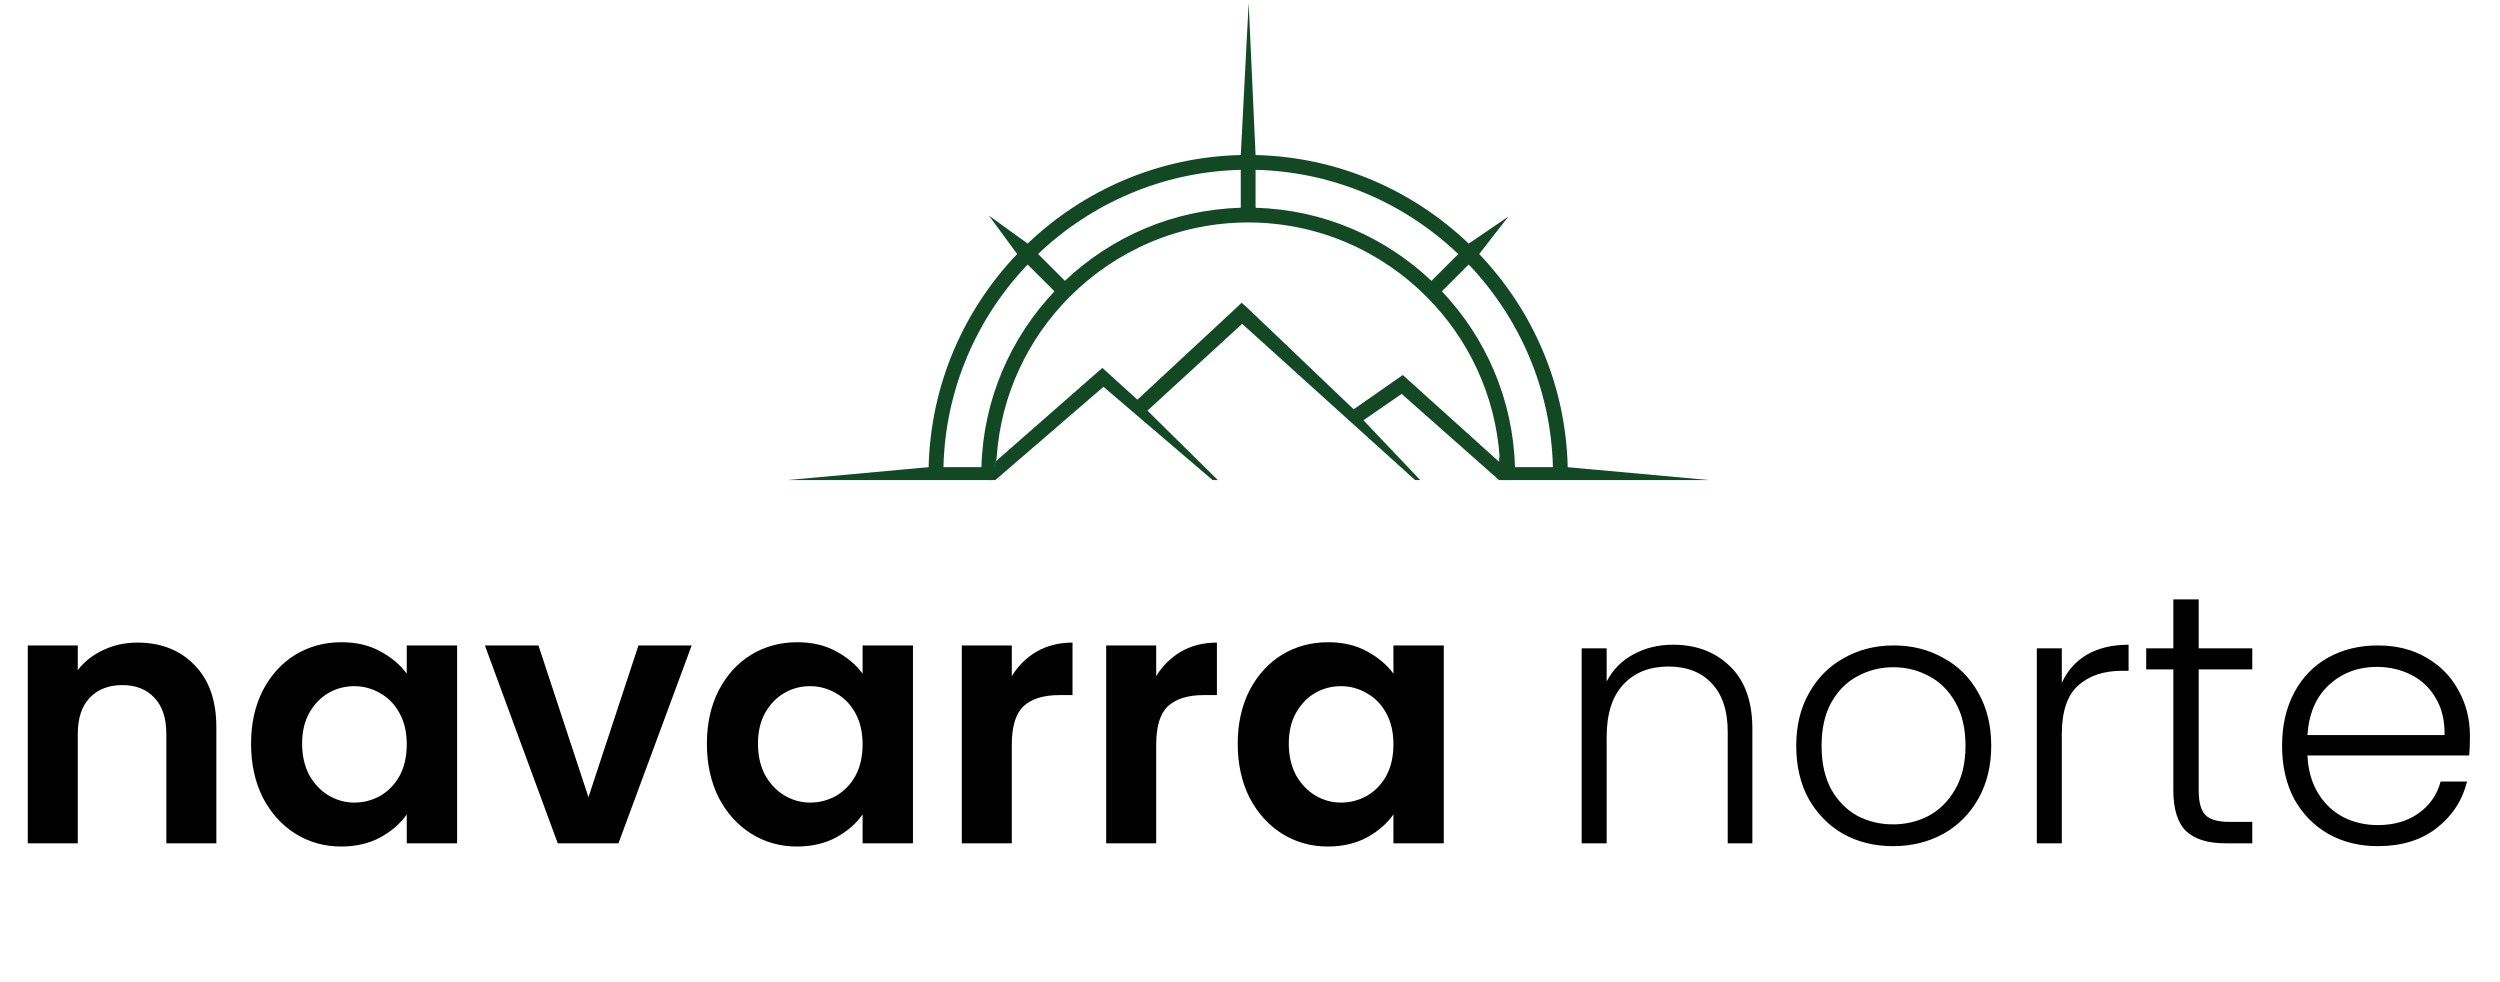 <svg width="252" height="99" viewBox="0 0 252 99" fill="none" xmlns="http://www.w3.org/2000/svg">
<path d="M100.459 46.202C100.863 39.852 103.618 34.12 107.86 29.881H107.863C112.463 25.281 118.812 22.428 125.803 22.424H125.821C132.815 22.424 139.168 25.281 143.77 29.884C147.989 34.103 150.736 39.792 151.165 46.099C151.381 46.849 151.57 47.615 151.723 48.391H172.279L158.026 47.092C157.836 38.777 154.471 31.227 149.102 25.604L152.039 21.836L148.048 24.556C142.425 19.185 134.871 15.82 126.562 15.628L125.864 0.294L125.07 15.628C116.76 15.818 109.209 19.183 103.587 24.552L99.689 21.735L102.529 25.606C97.16 31.227 93.797 38.779 93.607 47.092L79.354 48.391H99.932C100.078 47.65 100.255 46.922 100.46 46.204L100.459 46.202ZM156.534 47.09H152.709C152.522 40.242 149.751 34.018 145.343 29.363L148.046 26.66C153.145 32.012 156.344 39.188 156.534 47.09ZM126.561 17.118C134.463 17.307 141.645 20.507 146.994 25.606L144.291 28.311C139.636 23.903 133.411 21.132 126.561 20.945V17.118ZM125.069 17.118V20.943C118.22 21.13 111.997 23.901 107.342 28.307L104.639 25.604C109.991 20.505 117.168 17.309 125.069 17.118ZM103.585 26.662L106.29 29.365C101.882 34.022 99.113 40.245 98.926 47.09H95.099C95.287 39.19 98.488 32.012 103.587 26.662H103.585Z" fill="#124823"/>
<path d="M151.104 48.389H152.263L151.082 45.973C151.097 46.167 151.108 46.363 151.117 46.557L141.841 38.199L141.401 37.801L140.915 38.139L136.45 41.258L125.66 30.959L125.146 30.518L124.658 30.992L114.65 40.288L111.117 37.084L100.374 46.5L99.734 48.391H100.329L111.23 38.992L122.231 48.391H122.759L115.663 41.392L125.209 32.643L142.64 48.391H143.163L137.432 42.362L141.288 39.707L151.106 48.393L151.104 48.389Z" fill="#124823"/>
<path d="M13.852 64.773C16.228 64.773 18.148 65.529 19.612 67.041C21.076 68.529 21.808 70.617 21.808 73.305V85.005H16.768V73.989C16.768 72.405 16.372 71.193 15.58 70.353C14.788 69.489 13.708 69.057 12.34 69.057C10.948 69.057 9.844 69.489 9.028 70.353C8.236 71.193 7.84 72.405 7.84 73.989V85.005H2.8V65.061H7.84V67.545C8.512 66.681 9.364 66.009 10.396 65.529C11.452 65.025 12.604 64.773 13.852 64.773ZM25.305 74.961C25.305 72.945 25.701 71.157 26.493 69.597C27.309 68.037 28.401 66.837 29.769 65.997C31.161 65.157 32.709 64.737 34.413 64.737C35.901 64.737 37.197 65.037 38.301 65.637C39.429 66.237 40.329 66.993 41.001 67.905V65.061H46.077V85.005H41.001V82.089C40.353 83.025 39.453 83.805 38.301 84.429C37.173 85.029 35.865 85.329 34.377 85.329C32.697 85.329 31.161 84.897 29.769 84.033C28.401 83.169 27.309 81.957 26.493 80.397C25.701 78.813 25.305 77.001 25.305 74.961ZM41.001 75.033C41.001 73.809 40.761 72.765 40.281 71.901C39.801 71.013 39.153 70.341 38.337 69.885C37.521 69.405 36.645 69.165 35.709 69.165C34.773 69.165 33.909 69.393 33.117 69.849C32.325 70.305 31.677 70.977 31.173 71.865C30.693 72.729 30.453 73.761 30.453 74.961C30.453 76.161 30.693 77.217 31.173 78.129C31.677 79.017 32.325 79.701 33.117 80.181C33.933 80.661 34.797 80.901 35.709 80.901C36.645 80.901 37.521 80.673 38.337 80.217C39.153 79.737 39.801 79.065 40.281 78.201C40.761 77.313 41.001 76.257 41.001 75.033ZM59.316 80.361L64.356 65.061H69.72L62.34 85.005H56.22L48.876 65.061H54.276L59.316 80.361ZM71.254 74.961C71.254 72.945 71.65 71.157 72.442 69.597C73.258 68.037 74.35 66.837 75.718 65.997C77.11 65.157 78.658 64.737 80.362 64.737C81.85 64.737 83.146 65.037 84.25 65.637C85.378 66.237 86.278 66.993 86.95 67.905V65.061H92.026V85.005H86.95V82.089C86.302 83.025 85.402 83.805 84.25 84.429C83.122 85.029 81.814 85.329 80.326 85.329C78.646 85.329 77.11 84.897 75.718 84.033C74.35 83.169 73.258 81.957 72.442 80.397C71.65 78.813 71.254 77.001 71.254 74.961ZM86.95 75.033C86.95 73.809 86.71 72.765 86.23 71.901C85.75 71.013 85.102 70.341 84.286 69.885C83.47 69.405 82.594 69.165 81.658 69.165C80.722 69.165 79.858 69.393 79.066 69.849C78.274 70.305 77.626 70.977 77.122 71.865C76.642 72.729 76.402 73.761 76.402 74.961C76.402 76.161 76.642 77.217 77.122 78.129C77.626 79.017 78.274 79.701 79.066 80.181C79.882 80.661 80.746 80.901 81.658 80.901C82.594 80.901 83.47 80.673 84.286 80.217C85.102 79.737 85.75 79.065 86.23 78.201C86.71 77.313 86.95 76.257 86.95 75.033ZM101.989 68.157C102.637 67.101 103.477 66.273 104.509 65.673C105.565 65.073 106.765 64.773 108.109 64.773V70.065H106.777C105.193 70.065 103.993 70.437 103.177 71.181C102.385 71.925 101.989 73.221 101.989 75.069V85.005H96.949V65.061H101.989V68.157ZM116.544 68.157C117.192 67.101 118.032 66.273 119.064 65.673C120.12 65.073 121.32 64.773 122.664 64.773V70.065H121.332C119.748 70.065 118.548 70.437 117.732 71.181C116.94 71.925 116.544 73.221 116.544 75.069V85.005H111.504V65.061H116.544V68.157ZM124.762 74.961C124.762 72.945 125.158 71.157 125.95 69.597C126.766 68.037 127.858 66.837 129.226 65.997C130.618 65.157 132.166 64.737 133.87 64.737C135.358 64.737 136.654 65.037 137.758 65.637C138.886 66.237 139.786 66.993 140.458 67.905V65.061H145.534V85.005H140.458V82.089C139.81 83.025 138.91 83.805 137.758 84.429C136.63 85.029 135.322 85.329 133.834 85.329C132.154 85.329 130.618 84.897 129.226 84.033C127.858 83.169 126.766 81.957 125.95 80.397C125.158 78.813 124.762 77.001 124.762 74.961ZM140.458 75.033C140.458 73.809 140.218 72.765 139.738 71.901C139.258 71.013 138.61 70.341 137.794 69.885C136.978 69.405 136.102 69.165 135.166 69.165C134.23 69.165 133.366 69.393 132.574 69.849C131.782 70.305 131.134 70.977 130.63 71.865C130.15 72.729 129.91 73.761 129.91 74.961C129.91 76.161 130.15 77.217 130.63 78.129C131.134 79.017 131.782 79.701 132.574 80.181C133.39 80.661 134.254 80.901 135.166 80.901C136.102 80.901 136.978 80.673 137.794 80.217C138.61 79.737 139.258 79.065 139.738 78.201C140.218 77.313 140.458 76.257 140.458 75.033ZM168.647 64.989C170.999 64.989 172.919 65.721 174.407 67.185C175.895 68.625 176.639 70.725 176.639 73.485V85.005H174.155V73.773C174.155 71.637 173.615 70.005 172.535 68.877C171.479 67.749 170.027 67.185 168.179 67.185C166.283 67.185 164.771 67.785 163.643 68.985C162.515 70.185 161.951 71.949 161.951 74.277V85.005H159.431V65.349H161.951V68.697C162.575 67.497 163.475 66.585 164.651 65.961C165.827 65.313 167.159 64.989 168.647 64.989ZM190.816 85.293C188.968 85.293 187.3 84.885 185.812 84.069C184.348 83.229 183.184 82.053 182.32 80.541C181.48 79.005 181.06 77.217 181.06 75.177C181.06 73.137 181.492 71.361 182.356 69.849C183.22 68.313 184.396 67.137 185.884 66.321C187.372 65.481 189.04 65.061 190.888 65.061C192.736 65.061 194.404 65.481 195.892 66.321C197.404 67.137 198.58 68.313 199.42 69.849C200.284 71.361 200.716 73.137 200.716 75.177C200.716 77.193 200.284 78.969 199.42 80.505C198.556 82.041 197.368 83.229 195.856 84.069C194.344 84.885 192.664 85.293 190.816 85.293ZM190.816 83.097C192.112 83.097 193.312 82.809 194.416 82.233C195.52 81.633 196.408 80.745 197.08 79.569C197.776 78.369 198.124 76.905 198.124 75.177C198.124 73.449 197.788 71.997 197.116 70.821C196.444 69.621 195.556 68.733 194.452 68.157C193.348 67.557 192.148 67.257 190.852 67.257C189.556 67.257 188.356 67.557 187.252 68.157C186.148 68.733 185.26 69.621 184.588 70.821C183.94 71.997 183.616 73.449 183.616 75.177C183.616 76.905 183.94 78.369 184.588 79.569C185.26 80.745 186.136 81.633 187.216 82.233C188.32 82.809 189.52 83.097 190.816 83.097ZM207.83 68.841C208.382 67.617 209.222 66.669 210.35 65.997C211.502 65.325 212.906 64.989 214.562 64.989V67.617H213.878C212.054 67.617 210.59 68.109 209.486 69.093C208.382 70.077 207.83 71.721 207.83 74.025V85.005H205.31V65.349H207.83V68.841ZM221.629 67.473V79.677C221.629 80.877 221.857 81.705 222.313 82.161C222.769 82.617 223.573 82.845 224.725 82.845H227.029V85.005H224.329C222.553 85.005 221.233 84.597 220.369 83.781C219.505 82.941 219.073 81.573 219.073 79.677V67.473H216.337V65.349H219.073V60.417H221.629V65.349H227.029V67.473H221.629ZM248.969 74.169C248.969 75.033 248.945 75.693 248.897 76.149H232.589C232.661 77.637 233.021 78.909 233.669 79.965C234.317 81.021 235.169 81.825 236.225 82.377C237.281 82.905 238.433 83.169 239.681 83.169C241.313 83.169 242.681 82.773 243.785 81.981C244.913 81.189 245.657 80.121 246.017 78.777H248.681C248.201 80.697 247.169 82.269 245.585 83.493C244.025 84.693 242.057 85.293 239.681 85.293C237.833 85.293 236.177 84.885 234.713 84.069C233.249 83.229 232.097 82.053 231.257 80.541C230.441 79.005 230.033 77.217 230.033 75.177C230.033 73.137 230.441 71.349 231.257 69.813C232.073 68.277 233.213 67.101 234.677 66.285C236.141 65.469 237.809 65.061 239.681 65.061C241.553 65.061 243.185 65.469 244.577 66.285C245.993 67.101 247.073 68.205 247.817 69.597C248.585 70.965 248.969 72.489 248.969 74.169ZM246.413 74.097C246.437 72.633 246.137 71.385 245.513 70.353C244.913 69.321 244.085 68.541 243.029 68.013C241.973 67.485 240.821 67.221 239.573 67.221C237.701 67.221 236.105 67.821 234.785 69.021C233.465 70.221 232.733 71.913 232.589 74.097H246.413Z" fill="black"/>
</svg>
